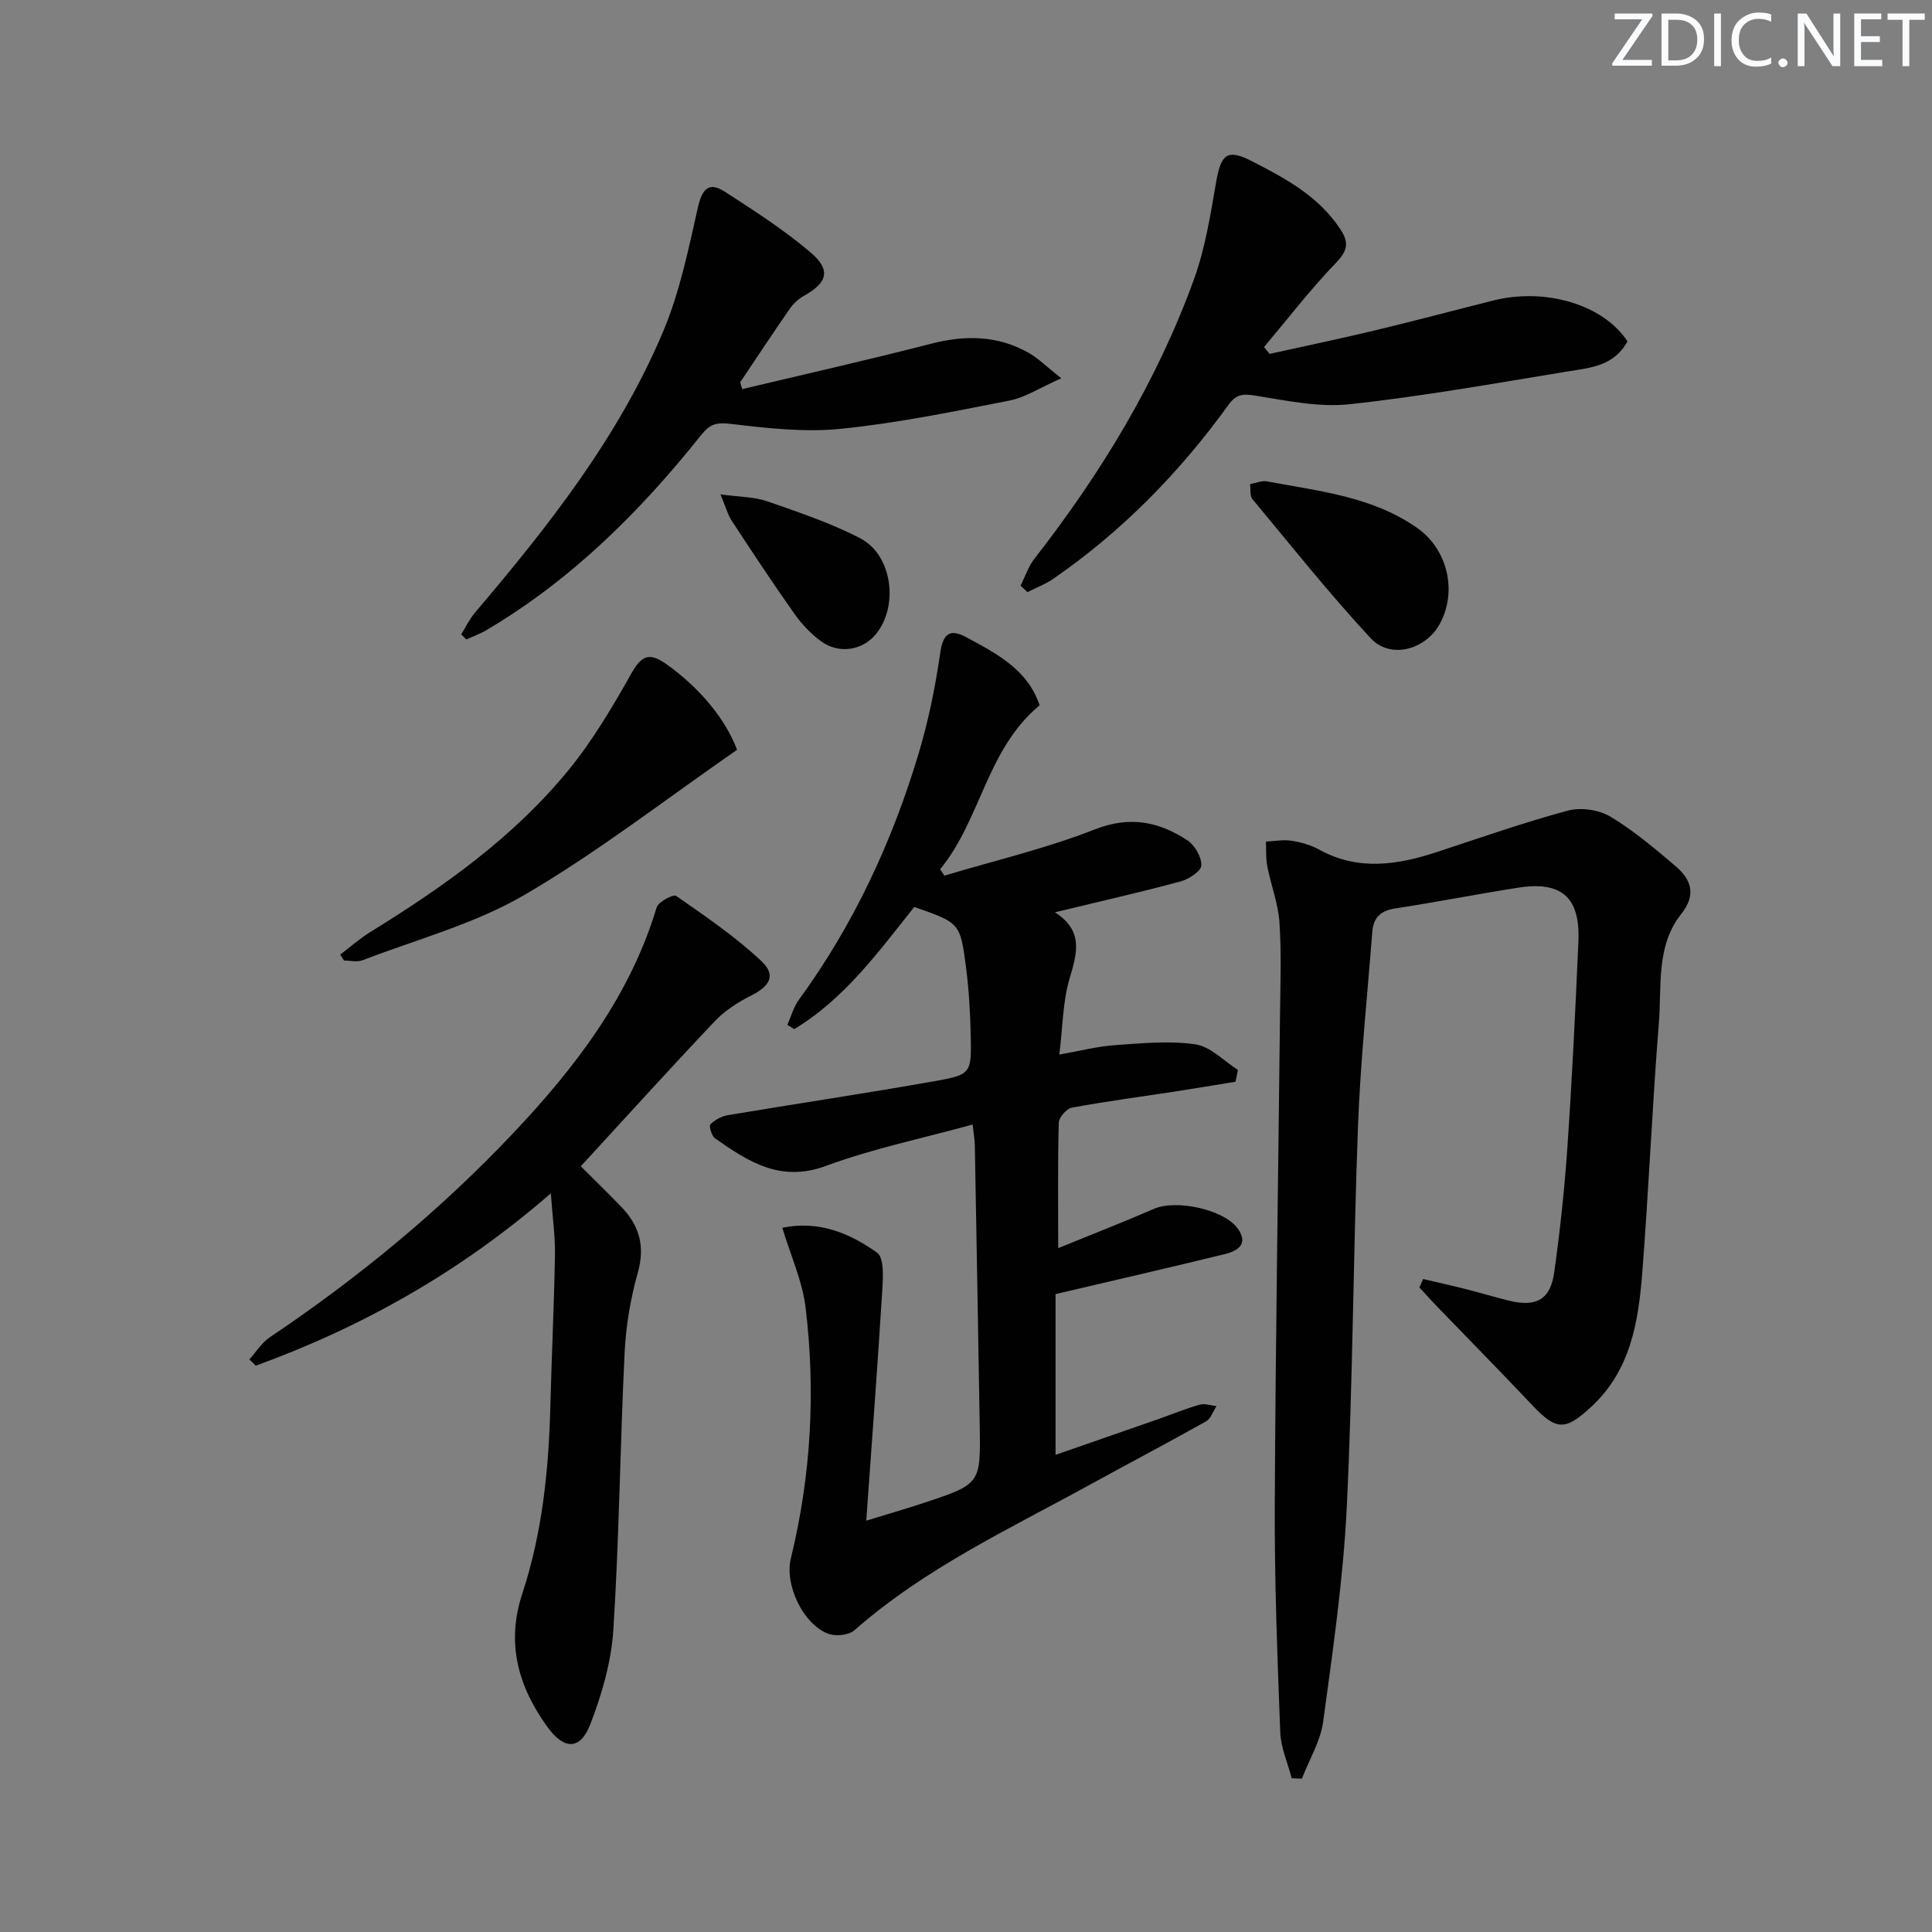 <svg enable-background="new 0 0 400 400" viewBox="0 0 400 400" xmlns="http://www.w3.org/2000/svg"><rect x="0" y="0" width="400" height="400" fill="#808080" stroke="none"/><g fill="#fafbfc"><path d="m342.2 3.2-6.3 9.2h6.1v1.2h-8.2v-.5l6.2-9.1h-5.7v-1.2h7.8v.4z"/><path d="m344 13.7v-10.9h3.1c1.6 0 3 .5 4.1 1.4 1.1 1 1.6 2.2 1.6 3.9s-.5 3-1.6 4-2.5 1.5-4.2 1.5h-3zm1.4-9.6v8.4h1.6c1.4 0 2.5-.4 3.2-1.1.8-.8 1.2-1.8 1.2-3.2s-.4-2.4-1.2-3.1-1.8-1-3.1-1z"/><path d="m356.3 2.8v10.9h-1.4v-10.9z"/><path d="m366.6 13.2c-.8.4-1.8.6-3 .6-1.6 0-2.8-.5-3.7-1.5s-1.4-2.3-1.4-3.9c0-1.7.5-3.2 1.6-4.2s2.4-1.6 4-1.6c1 0 1.9.1 2.6.4v1.5c-.8-.4-1.6-.6-2.6-.6-1.2 0-2.2.4-3 1.2s-1.1 1.9-1.1 3.3c0 1.3.4 2.3 1.1 3.1s1.6 1.1 2.8 1.1c1.1 0 2-.2 2.8-.7v1.3z"/><path d="m368.2 13c0-.3.1-.5.3-.6.2-.2.4-.3.6-.3.3 0 .5.1.7.3s.3.4.3.6-.1.5-.3.6c-.2.2-.4.3-.7.3s-.5-.1-.6-.3c-.2-.2-.3-.4-.3-.6z"/><path d="m381.1 13.7h-1.7l-5.5-8.4c-.2-.2-.3-.5-.4-.7 0 .2.1.8.1 1.5v7.6h-1.4v-10.9h1.8l5.3 8.3c.3.4.4.6.4.8 0-.3-.1-.8-.1-1.6v-7.5h1.4v10.9z"/><path d="m389.7 13.7h-5.8v-10.9h5.6v1.2h-4.2v3.5h3.9v1.2h-3.9v3.7h4.4z"/><path d="m398.4 4.1h-3.1v9.6h-1.4v-9.6h-3.1v-1.3h7.7v1.3z"/></g><path d="m195.53 181.29c10.4-3.12 21.04-5.61 31.11-9.56 7.29-2.86 13.29-1.63 19.21 2.26 1.53 1.01 2.94 3.47 2.87 5.2-.05 1.19-2.59 2.84-4.29 3.3-8.29 2.23-16.66 4.13-26.02 6.39 5.99 3.84 4.59 8.5 3.03 13.73-1.4 4.69-1.39 9.8-2.12 15.73 4.2-.74 7.82-1.69 11.49-1.95 5.55-.39 11.24-.96 16.68-.17 3.13.46 5.89 3.44 8.81 5.29-.17.82-.33 1.63-.5 2.45-4.24.69-8.48 1.4-12.73 2.06-7.06 1.08-14.14 2.01-21.15 3.31-1.1.2-2.68 2.01-2.71 3.11-.23 8.3-.12 16.61-.12 25.97 6.6-2.69 13.29-5.3 19.87-8.15 4.55-1.97 14.45.12 17.32 4.12 2.31 3.23-.11 4.64-2.7 5.27-11.38 2.79-22.8 5.4-35.04 8.28v33.28c7.09-2.46 14.22-4.94 21.36-7.43 2.82-.99 5.59-2.14 8.46-2.95 1.06-.3 2.33.16 3.51.28-.71 1.08-1.17 2.61-2.18 3.17-7.83 4.4-15.78 8.58-23.65 12.9-16.88 9.29-34.46 17.43-49.13 30.34-1.16 1.02-3.84 1.31-5.38.75-5.21-1.91-9.14-10.12-7.79-15.63 4.18-17.12 5.15-34.48 3.05-51.92-.66-5.48-3.08-10.74-4.82-16.53 7.57-1.55 13.98 1.14 19.62 5.16 1.47 1.05 1.24 5.1 1.08 7.73-.95 15.37-2.11 30.73-3.32 47.76 4.97-1.53 8.47-2.54 11.92-3.68 11.77-3.91 11.77-3.93 11.57-16.02-.32-19.31-.66-38.62-1.01-57.93-.02-1.12-.22-2.24-.45-4.39-10.43 2.87-20.69 4.99-30.41 8.58-9.39 3.46-16.04-.89-22.9-5.7-.72-.5-1.33-2.56-.99-2.91.92-.94 2.32-1.69 3.64-1.91 14.24-2.39 28.53-4.51 42.75-7.03 7.6-1.35 7.67-1.63 7.51-9.37-.1-4.81-.38-9.64-1-14.41-1.17-9-1.33-9.03-10.69-12.29-7.36 9.2-14.41 19.01-24.86 25.29-.47-.3-.95-.59-1.42-.89.78-1.74 1.29-3.69 2.4-5.2 11.29-15.49 19.27-32.6 24.75-50.87 2.05-6.81 3.49-13.87 4.5-20.92.59-4.1 2.06-5.07 5.42-3.25 6.25 3.38 12.69 6.67 15.16 14.08-11.03 9.18-12.14 23.68-20.59 33.94.27.45.57.89.88 1.33z" fill="#010102"/><path d="m294.64 264.81c2.9.68 5.81 1.32 8.7 2.05 3.06.77 6.08 1.69 9.14 2.44 5.56 1.36 8.51-.23 9.3-5.84 1.22-8.69 2.16-17.45 2.75-26.21.96-14.1 1.65-28.21 2.26-42.33.4-9.15-3.47-12.55-12.5-11.13-8.51 1.33-16.97 3-25.48 4.3-3 .46-4.47 1.95-4.69 4.81-1.04 13.4-2.45 26.79-2.96 40.21-.99 26.27-1.05 52.57-2.32 78.82-.72 14.88-2.88 29.72-4.89 44.51-.55 4.06-2.89 7.87-4.4 11.8-.7-.02-1.41-.04-2.11-.06-.83-3.18-2.26-6.34-2.38-9.55-.59-15.61-1.2-31.24-1.13-46.87.15-33.8.71-67.59 1.08-101.39.07-6.46.32-12.94-.11-19.37-.26-3.9-1.75-7.71-2.51-11.59-.33-1.68-.21-3.45-.3-5.17 1.77-.08 3.58-.44 5.3-.17 1.95.3 3.97.87 5.68 1.81 8.12 4.49 16.26 3.21 24.5.5 8.98-2.95 17.92-6.1 27.04-8.55 2.68-.72 6.41-.18 8.79 1.24 4.82 2.87 9.18 6.59 13.49 10.24 3.26 2.76 4.37 5.92 1.2 9.91-5.28 6.64-4.02 14.91-4.64 22.58-1.38 17.23-2.09 34.51-3.44 51.74-.8 10.15-2.4 20.14-10.52 27.69-5.37 4.98-7.23 5.02-12.23-.28-6.51-6.9-13.17-13.65-19.76-20.48-1.24-1.28-2.42-2.61-3.63-3.92.24-.57.5-1.15.77-1.74z" fill="#010102"/><path d="m120.25 241.46c2.95 2.95 5.69 5.63 8.35 8.37 3.75 3.87 5 8.14 3.46 13.63-1.51 5.37-2.47 11.02-2.74 16.6-.93 19.11-1.12 38.25-2.33 57.34-.42 6.64-2.37 13.39-4.79 19.63-2.08 5.35-5.42 5.25-8.8.6-6.11-8.39-8.66-17.38-5.26-27.7 4.2-12.73 5.49-25.94 5.82-39.28.26-10.28.76-20.55.94-30.83.07-3.79-.49-7.6-.86-12.75-18.67 16.23-38.95 27.62-61.08 35.68-.44-.43-.89-.87-1.33-1.3 1.39-1.54 2.53-3.44 4.2-4.56 18.31-12.3 35.26-26.24 50.4-42.26 12.87-13.61 24.18-28.36 29.72-46.75.35-1.17 3.46-2.8 4.03-2.4 6.07 4.24 12.27 8.44 17.64 13.49 3.13 2.95 1.79 5.2-2.16 7.18-2.71 1.36-5.42 3.12-7.49 5.3-9.28 9.8-18.33 19.8-27.72 30.01z" fill="#010102"/><path d="m336.95 70.67c-2.81 5.16-7.73 5.47-12.24 6.21-15.06 2.46-30.11 5.17-45.27 6.81-6.44.7-13.19-.77-19.72-1.81-2.53-.4-3.86-.16-5.36 1.92-10.12 14.01-22.06 26.23-36.33 36.06-1.63 1.12-3.53 1.83-5.31 2.73-.47-.44-.95-.89-1.42-1.33.94-1.87 1.6-3.97 2.87-5.59 13.79-17.68 25.34-36.68 33.01-57.79 2.35-6.48 3.44-13.46 4.63-20.3 1-5.71 2.32-6.81 7.38-4.21 6.97 3.57 13.87 7.28 18.35 14.14 1.72 2.62 1.54 4.33-.87 6.83-5.32 5.51-10.01 11.63-14.96 17.51.38.47.76.95 1.14 1.42 7.23-1.6 14.47-3.11 21.67-4.83 8.22-1.97 16.39-4.15 24.59-6.21 10.89-2.75 22.87.86 27.84 8.44z" fill="#010102"/><path d="m153.68 80.56c13.04-3.11 26.12-6.05 39.1-9.4 7.1-1.83 13.83-1.73 20.26 1.93 1.94 1.1 3.56 2.76 6.68 5.23-4.39 1.94-7.44 3.97-10.75 4.62-11.56 2.27-23.16 4.65-34.86 5.84-7.51.76-15.26-.12-22.81-1.02-2.94-.35-4.31.02-6.12 2.29-12.63 15.85-26.85 30-44.45 40.4-1.32.78-2.78 1.3-4.18 1.94-.35-.35-.71-.71-1.06-1.06.94-1.5 1.71-3.14 2.84-4.48 15.23-17.92 29.76-36.37 38.97-58.22 3.44-8.16 5.25-17.07 7.21-25.76.87-3.84 2.31-5.28 5.56-3.18 6.1 3.94 12.27 7.91 17.78 12.6 4.28 3.65 3.44 6.26-1.44 8.98-1.11.62-2.16 1.59-2.88 2.64-3.5 5.04-6.87 10.15-10.29 15.24.13.49.28.95.44 1.41z" fill="#010102"/><path d="m152.6 155.24c-14.94 10.34-28.89 21.22-44.03 30.05-10.3 6.01-22.26 9.19-33.52 13.52-1.12.43-2.54.06-3.83.06-.26-.41-.52-.82-.78-1.23 2.07-1.57 4.02-3.31 6.22-4.67 15.21-9.38 29.74-19.67 41.11-33.61 4.97-6.09 9.04-13 12.92-19.88 2.06-3.65 3.64-4.55 7.19-2.04 6.89 4.88 12.31 11.36 14.72 17.8z" fill="#010102"/><path d="m258.8 100.23c1.34-.24 2.5-.77 3.53-.57 10.71 2.03 21.72 3.1 31.06 9.63 6.27 4.38 8.39 13.05 4.73 19.83-2.92 5.4-10.22 7.44-14.33 3.02-8.58-9.23-16.44-19.13-24.51-28.83-.52-.63-.31-1.85-.48-3.08z" fill="#010102"/><path d="m149.16 102.35c3.99.56 7.01.51 9.69 1.44 6.53 2.27 13.16 4.49 19.27 7.67 6.69 3.48 8.01 14.17 3.12 19.96-2.75 3.25-7.56 4.02-11.21 1.38-2.1-1.53-4-3.53-5.51-5.66-4.49-6.35-8.78-12.85-13.05-19.36-.82-1.27-1.22-2.85-2.31-5.43z" fill="#010102"/></svg>